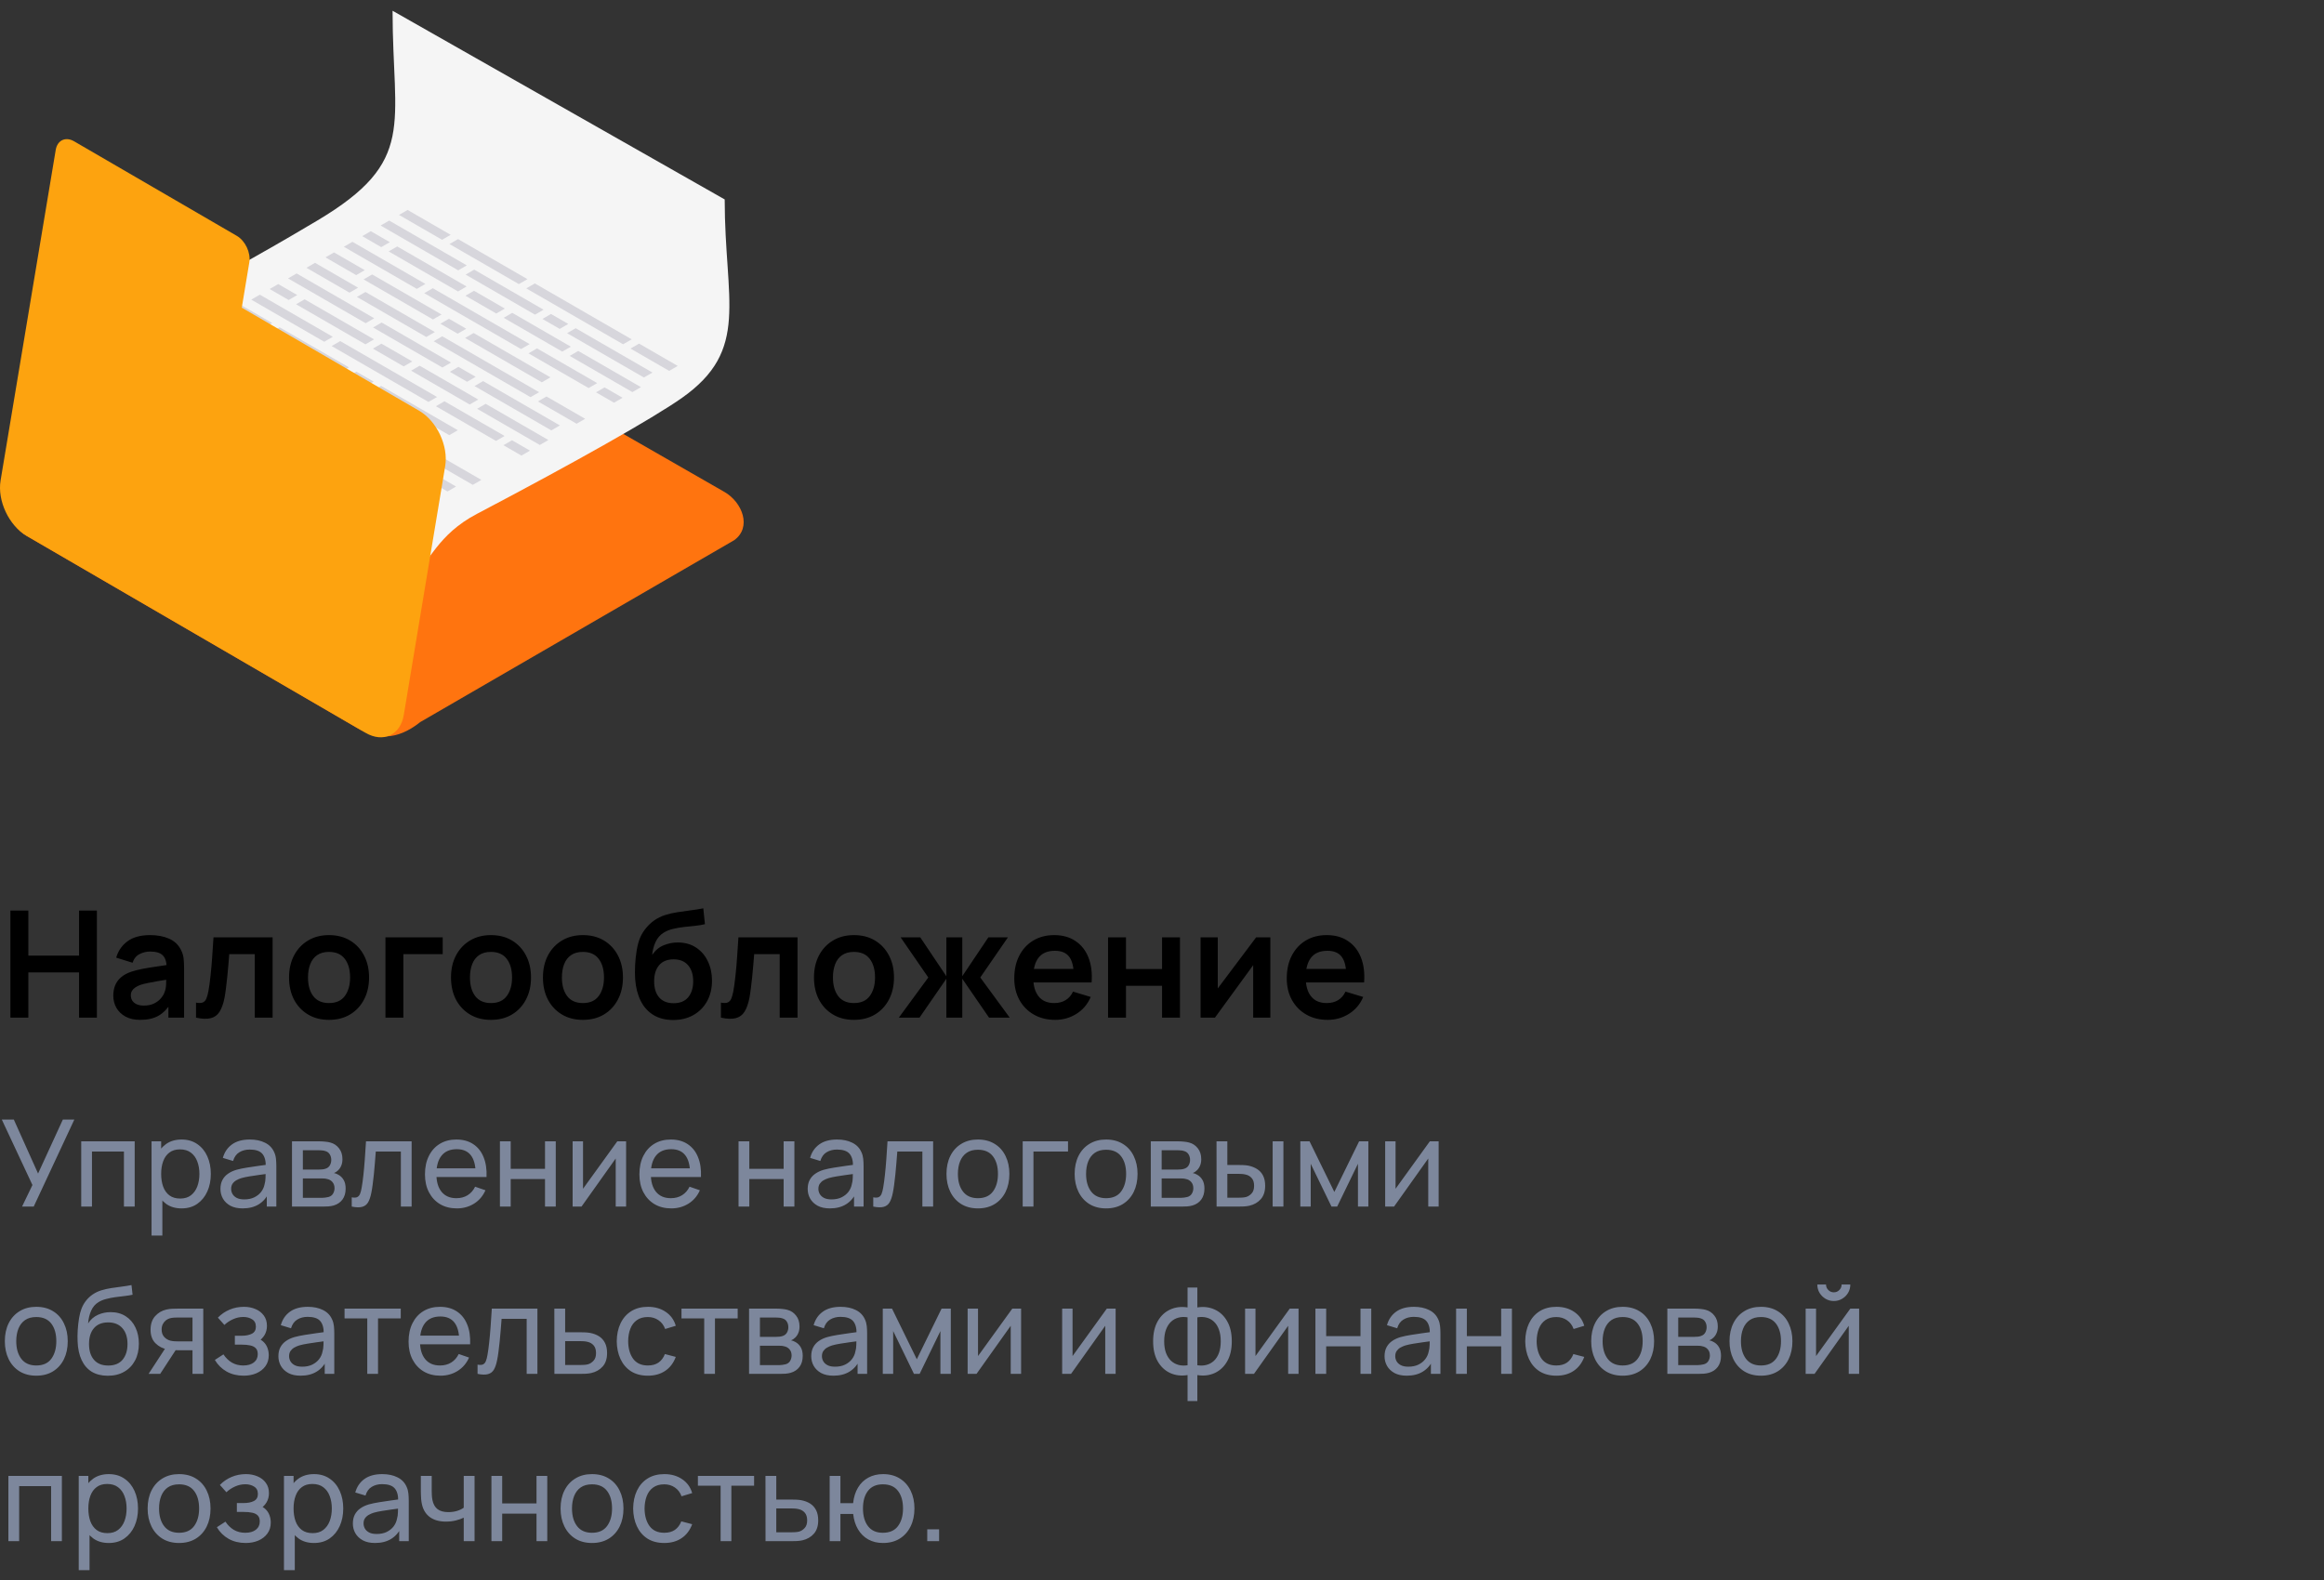 <svg width="250" height="170" viewBox="0 0 250 170" fill="none" xmlns="http://www.w3.org/2000/svg">
<rect x="0" y="0" width="250" height="170" fill="#333333" stroke="none"/>
<g clip-path="url(#clip0_205_3855)">
<path d="M49.601 45.788C51.504 46.892 54.148 46.369 55.485 44.623L55.501 44.603C56.836 42.858 59.483 42.333 61.384 43.437L77.951 52.942C79.853 54.047 80.903 56.741 78.976 58.124L45.212 77.688C42.597 79.781 40.41 79.481 38.51 78.377L2.857 57.657C0.959 56.553 0.496 54.221 1.833 52.474L29.395 38.63C32.086 37.302 34.47 36.995 36.372 38.099L49.601 45.788Z" fill="#FF740F"/>
<path d="M77.958 21.458L42.23 1.158C42.23 13.505 44.875 17.331 34.136 23.729C30.908 25.652 25.41 28.895 14.819 34.461C10.521 36.719 9.828 39.601 7.655 41.442C5.549 43.226 3.214 43.713 2.27 44.264L38.524 65.229C39.202 64.827 41.834 64.228 44.15 62.266C46.323 60.426 47.017 57.544 51.314 55.285C61.906 49.719 70.262 44.99 73.336 42.829C80.714 37.64 77.958 32.405 77.958 21.458Z" fill="#F5F5F5"/>
<path d="M49.231 35.904L50.154 35.37L48.296 34.298L47.373 34.831L49.231 35.904ZM56.976 37.025L46.559 31.01L45.636 31.543L56.053 37.558L56.976 37.025ZM53.386 33.734L54.309 33.201L50.992 31.286L50.069 31.818L53.386 33.734ZM58.477 33.323L51.012 29.013L50.089 29.546L57.554 33.856L58.477 33.323ZM39.112 30.061L46.577 34.371L47.5 33.838L40.035 29.528L39.112 30.061ZM41.808 27.049L49.273 31.359L50.195 30.826L42.731 26.516L41.808 27.049ZM64.241 41.22L57.772 37.485L56.849 38.017L63.318 41.753L64.241 41.22ZM67.953 36.51L57.536 30.495L56.613 31.028L67.03 37.043L67.953 36.51ZM56.74 30.035L49.275 25.725L48.352 26.258L55.817 30.568L56.74 30.035ZM59.273 33.782L58.35 34.316L60.208 35.388L61.131 34.855L59.273 33.782ZM59.211 40.6L50.951 35.83L50.028 36.362L58.288 41.133L59.211 40.6ZM54.182 34.194L60.486 37.833L61.409 37.3L55.105 33.66L54.182 34.194ZM61.282 38.293L68.028 42.188L68.951 41.655L62.205 37.76L61.282 38.293ZM64.114 42.213L66.05 43.33L66.973 42.797L65.038 41.68L64.114 42.213ZM39.239 29.068L35.933 27.159L35.01 27.692L38.316 29.601L39.239 29.068ZM68.749 36.97L67.826 37.503L71.984 39.904L72.907 39.371L68.749 36.97ZM70.188 40.085L61.928 35.315L61.005 35.848L69.266 40.617L70.188 40.085ZM48.479 25.265L43.845 22.59L42.922 23.123L47.556 25.799L48.479 25.265ZM45.762 30.55L37.911 26.017L36.988 26.55L44.84 31.083L45.762 30.55ZM41.935 26.056L39.889 24.875L38.966 25.407L41.012 26.589L41.935 26.056ZM50.216 28.553L41.867 23.732L40.944 24.265L49.293 29.086L50.216 28.553Z" fill="#D7D6DC"/>
<path d="M39.272 41.592L40.195 41.059L38.337 39.987L37.415 40.52L39.272 41.592ZM47.017 42.714L36.6 36.699L35.677 37.232L46.094 43.247L47.017 42.714ZM43.428 39.423L44.351 38.89L41.033 36.975L40.11 37.508L43.428 39.423ZM48.518 39.012L41.054 34.702L40.131 35.235L47.595 39.545L48.518 39.012ZM29.154 35.75L36.618 40.06L37.541 39.527L30.077 35.217L29.154 35.75ZM31.849 32.738L39.314 37.048L40.237 36.515L32.772 32.205L31.849 32.738ZM54.283 46.909L47.813 43.174L46.891 43.707L53.36 47.442L54.283 46.909ZM57.994 42.199L47.577 36.184L46.654 36.717L57.071 42.732L57.994 42.199ZM46.781 35.725L39.316 31.414L38.394 31.947L45.858 36.258L46.781 35.725ZM49.315 39.472L48.392 40.005L50.249 41.078L51.172 40.544L49.315 39.472ZM49.252 46.289L40.992 41.519L40.069 42.052L48.329 46.822L49.252 46.289ZM44.224 39.883L50.528 43.523L51.45 42.989L45.147 39.35L44.224 39.883ZM51.324 43.982L58.069 47.877L58.992 47.344L52.246 43.449L51.324 43.982ZM54.156 47.902L56.091 49.02L57.014 48.486L55.079 47.369L54.156 47.902ZM29.281 34.757L25.974 32.848L25.051 33.381L28.357 35.29L29.281 34.757ZM58.791 42.659L57.868 43.191L62.026 45.592L62.949 45.06L58.791 42.659ZM60.229 45.774L51.969 41.004L51.046 41.537L59.306 46.307L60.229 45.774ZM38.52 30.955L33.887 28.279L32.964 28.812L37.597 31.488L38.52 30.955ZM35.804 36.239L27.952 31.706L27.029 32.239L34.88 36.772L35.804 36.239ZM31.976 31.745L29.931 30.564L29.008 31.096L31.053 32.278L31.976 31.745ZM40.258 34.243L31.908 29.422L30.985 29.954L39.335 34.775L40.258 34.243Z" fill="#D7D6DC"/>
<path d="M32.261 45.997L33.184 45.464L29.866 43.549L28.943 44.082L32.261 45.997ZM37.352 45.586L29.887 41.276L28.964 41.809L36.429 46.119L37.352 45.586ZM20.682 39.312L28.147 43.622L29.07 43.089L21.605 38.779L20.682 39.312ZM46.827 48.774L36.41 42.759L35.487 43.292L45.904 49.306L46.827 48.774ZM35.614 42.299L28.149 37.989L27.226 38.522L34.691 42.832L35.614 42.299ZM38.148 46.046L37.225 46.579L39.082 47.652L40.005 47.119L38.148 46.046ZM47.624 49.233L46.701 49.766L50.859 52.167L51.782 51.634L47.624 49.233ZM49.062 52.349L40.802 47.579L39.879 48.111L48.139 52.881L49.062 52.349ZM27.353 37.529L22.72 34.853L21.797 35.386L26.43 38.062L27.353 37.529ZM19.031 46.83L11.179 42.297L10.256 42.83L18.107 47.363L19.031 46.83ZM20.809 38.32L18.763 37.138L17.84 37.671L19.886 38.853L20.809 38.32ZM29.091 40.817L20.742 35.996L19.818 36.529L28.168 41.35L29.091 40.817Z" fill="#D7D6DC"/>
<path d="M45.089 44.194L26.009 33.103L26.819 28.233C26.992 27.192 26.387 25.907 25.474 25.376L7.968 15.201C7.056 14.671 6.167 15.088 5.994 16.129L0.061 51.705C-0.298 53.872 0.96 56.552 2.862 57.654L39.331 78.852C41.229 79.956 43.08 79.086 43.438 76.918L47.891 50.145C48.251 47.977 46.991 45.299 45.089 44.194Z" fill="#FDA30F"/>
</g>
<path d="M1.12 109.492V97.972H3.048V102.82H8.504V97.972H10.424V109.492H8.504V104.628H3.048V109.492H1.12ZM15.083 109.732C14.459 109.732 13.931 109.615 13.499 109.38C13.067 109.14 12.739 108.823 12.515 108.428C12.296 108.034 12.187 107.599 12.187 107.124C12.187 106.708 12.256 106.335 12.395 106.004C12.534 105.668 12.747 105.38 13.035 105.14C13.323 104.895 13.696 104.695 14.155 104.54C14.502 104.428 14.907 104.327 15.371 104.236C15.84 104.146 16.347 104.063 16.891 103.988C17.44 103.908 18.014 103.823 18.611 103.732L17.923 104.124C17.928 103.527 17.795 103.087 17.523 102.804C17.251 102.522 16.792 102.38 16.147 102.38C15.758 102.38 15.382 102.471 15.019 102.652C14.656 102.834 14.403 103.146 14.259 103.588L12.499 103.036C12.712 102.306 13.117 101.719 13.715 101.276C14.318 100.834 15.128 100.612 16.147 100.612C16.915 100.612 17.59 100.738 18.171 100.988C18.758 101.239 19.192 101.65 19.475 102.22C19.63 102.524 19.723 102.836 19.755 103.156C19.787 103.471 19.803 103.815 19.803 104.188V109.492H18.115V107.62L18.395 107.924C18.006 108.548 17.549 109.007 17.027 109.3C16.509 109.588 15.861 109.732 15.083 109.732ZM15.467 108.196C15.904 108.196 16.277 108.119 16.587 107.964C16.896 107.81 17.142 107.62 17.323 107.396C17.509 107.172 17.635 106.962 17.699 106.764C17.8 106.519 17.856 106.239 17.867 105.924C17.883 105.604 17.891 105.346 17.891 105.148L18.483 105.324C17.901 105.415 17.403 105.495 16.987 105.564C16.571 105.634 16.213 105.7 15.915 105.764C15.616 105.823 15.352 105.89 15.123 105.964C14.899 106.044 14.71 106.138 14.555 106.244C14.4 106.351 14.28 106.474 14.195 106.612C14.115 106.751 14.075 106.914 14.075 107.1C14.075 107.314 14.128 107.503 14.235 107.668C14.341 107.828 14.496 107.956 14.699 108.052C14.907 108.148 15.163 108.196 15.467 108.196ZM21.086 109.492V107.876C21.4 107.935 21.643 107.93 21.814 107.86C21.984 107.786 22.112 107.647 22.198 107.444C22.283 107.242 22.358 106.972 22.422 106.636C22.507 106.162 22.582 105.615 22.646 104.996C22.715 104.378 22.774 103.716 22.822 103.012C22.875 102.308 22.923 101.588 22.966 100.852H29.326V109.492H27.406V102.66H24.662C24.635 103.007 24.603 103.396 24.566 103.828C24.528 104.255 24.488 104.687 24.446 105.124C24.403 105.562 24.355 105.978 24.302 106.372C24.254 106.762 24.203 107.095 24.15 107.372C24.027 107.996 23.851 108.49 23.622 108.852C23.398 109.215 23.083 109.447 22.678 109.548C22.272 109.655 21.742 109.636 21.086 109.492ZM35.389 109.732C34.525 109.732 33.77 109.538 33.125 109.148C32.48 108.759 31.979 108.223 31.621 107.54C31.269 106.852 31.093 106.063 31.093 105.172C31.093 104.266 31.274 103.471 31.637 102.788C32 102.106 32.504 101.572 33.149 101.188C33.794 100.804 34.541 100.612 35.389 100.612C36.258 100.612 37.016 100.807 37.661 101.196C38.306 101.586 38.808 102.124 39.165 102.812C39.523 103.495 39.701 104.282 39.701 105.172C39.701 106.068 39.52 106.86 39.157 107.548C38.8 108.231 38.298 108.767 37.653 109.156C37.008 109.54 36.253 109.732 35.389 109.732ZM35.389 107.924C36.157 107.924 36.728 107.668 37.101 107.156C37.474 106.644 37.661 105.983 37.661 105.172C37.661 104.335 37.472 103.668 37.093 103.172C36.715 102.671 36.147 102.42 35.389 102.42C34.872 102.42 34.445 102.538 34.109 102.772C33.779 103.002 33.533 103.324 33.373 103.74C33.213 104.151 33.133 104.628 33.133 105.172C33.133 106.01 33.322 106.679 33.701 107.18C34.085 107.676 34.648 107.924 35.389 107.924ZM41.464 109.492V100.852H47.624V102.66H43.392V109.492H41.464ZM52.811 109.732C51.947 109.732 51.192 109.538 50.547 109.148C49.902 108.759 49.4 108.223 49.043 107.54C48.691 106.852 48.515 106.063 48.515 105.172C48.515 104.266 48.696 103.471 49.059 102.788C49.422 102.106 49.926 101.572 50.571 101.188C51.216 100.804 51.963 100.612 52.811 100.612C53.68 100.612 54.438 100.807 55.083 101.196C55.728 101.586 56.23 102.124 56.587 102.812C56.944 103.495 57.123 104.282 57.123 105.172C57.123 106.068 56.942 106.86 56.579 107.548C56.222 108.231 55.72 108.767 55.075 109.156C54.43 109.54 53.675 109.732 52.811 109.732ZM52.811 107.924C53.579 107.924 54.15 107.668 54.523 107.156C54.896 106.644 55.083 105.983 55.083 105.172C55.083 104.335 54.894 103.668 54.515 103.172C54.136 102.671 53.568 102.42 52.811 102.42C52.294 102.42 51.867 102.538 51.531 102.772C51.2 103.002 50.955 103.324 50.795 103.74C50.635 104.151 50.555 104.628 50.555 105.172C50.555 106.01 50.744 106.679 51.123 107.18C51.507 107.676 52.07 107.924 52.811 107.924ZM62.702 109.732C61.838 109.732 61.083 109.538 60.438 109.148C59.792 108.759 59.291 108.223 58.934 107.54C58.582 106.852 58.406 106.063 58.406 105.172C58.406 104.266 58.587 103.471 58.95 102.788C59.312 102.106 59.816 101.572 60.462 101.188C61.107 100.804 61.854 100.612 62.702 100.612C63.571 100.612 64.328 100.807 64.974 101.196C65.619 101.586 66.12 102.124 66.478 102.812C66.835 103.495 67.014 104.282 67.014 105.172C67.014 106.068 66.832 106.86 66.47 107.548C66.112 108.231 65.611 108.767 64.966 109.156C64.32 109.54 63.566 109.732 62.702 109.732ZM62.702 107.924C63.47 107.924 64.04 107.668 64.414 107.156C64.787 106.644 64.974 105.983 64.974 105.172C64.974 104.335 64.784 103.668 64.406 103.172C64.027 102.671 63.459 102.42 62.702 102.42C62.184 102.42 61.758 102.538 61.422 102.772C61.091 103.002 60.846 103.324 60.686 103.74C60.526 104.151 60.446 104.628 60.446 105.172C60.446 106.01 60.635 106.679 61.014 107.18C61.398 107.676 61.96 107.924 62.702 107.924ZM72.368 109.748C71.547 109.738 70.848 109.554 70.272 109.196C69.696 108.839 69.246 108.335 68.92 107.684C68.595 107.034 68.398 106.266 68.328 105.38C68.296 104.927 68.294 104.42 68.32 103.86C68.347 103.3 68.406 102.754 68.496 102.22C68.587 101.687 68.712 101.234 68.872 100.86C69.038 100.487 69.254 100.143 69.52 99.828C69.787 99.508 70.075 99.242 70.384 99.028C70.736 98.783 71.118 98.594 71.528 98.46C71.944 98.327 72.379 98.225 72.832 98.156C73.286 98.082 73.752 98.015 74.232 97.956C74.712 97.897 75.187 97.823 75.656 97.732L75.832 99.436C75.534 99.511 75.187 99.57 74.792 99.612C74.403 99.65 73.998 99.692 73.576 99.74C73.16 99.788 72.763 99.858 72.384 99.948C72.006 100.039 71.678 100.172 71.4 100.348C71.016 100.583 70.723 100.919 70.52 101.356C70.318 101.794 70.198 102.255 70.16 102.74C70.491 102.25 70.902 101.906 71.392 101.708C71.888 101.506 72.39 101.404 72.896 101.404C73.664 101.404 74.323 101.586 74.872 101.948C75.427 102.311 75.851 102.804 76.144 103.428C76.443 104.047 76.592 104.738 76.592 105.5C76.592 106.354 76.414 107.1 76.056 107.74C75.699 108.38 75.203 108.876 74.568 109.228C73.934 109.58 73.2 109.754 72.368 109.748ZM72.464 107.94C73.158 107.94 73.68 107.727 74.032 107.3C74.39 106.868 74.568 106.295 74.568 105.58C74.568 104.85 74.384 104.274 74.016 103.852C73.654 103.431 73.136 103.22 72.464 103.22C71.782 103.22 71.262 103.431 70.904 103.852C70.547 104.274 70.368 104.85 70.368 105.58C70.368 106.327 70.55 106.908 70.912 107.324C71.275 107.735 71.792 107.94 72.464 107.94ZM77.554 109.492V107.876C77.869 107.935 78.112 107.93 78.282 107.86C78.453 107.786 78.581 107.647 78.666 107.444C78.752 107.242 78.826 106.972 78.89 106.636C78.976 106.162 79.05 105.615 79.114 104.996C79.184 104.378 79.242 103.716 79.29 103.012C79.344 102.308 79.392 101.588 79.434 100.852H85.794V109.492H83.874V102.66H81.13C81.104 103.007 81.072 103.396 81.034 103.828C80.997 104.255 80.957 104.687 80.914 105.124C80.872 105.562 80.824 105.978 80.77 106.372C80.722 106.762 80.672 107.095 80.618 107.372C80.496 107.996 80.32 108.49 80.09 108.852C79.866 109.215 79.552 109.447 79.146 109.548C78.741 109.655 78.21 109.636 77.554 109.492ZM91.858 109.732C90.994 109.732 90.239 109.538 89.594 109.148C88.948 108.759 88.447 108.223 88.09 107.54C87.738 106.852 87.562 106.063 87.562 105.172C87.562 104.266 87.743 103.471 88.106 102.788C88.469 102.106 88.972 101.572 89.618 101.188C90.263 100.804 91.01 100.612 91.858 100.612C92.727 100.612 93.484 100.807 94.13 101.196C94.775 101.586 95.276 102.124 95.634 102.812C95.991 103.495 96.17 104.282 96.17 105.172C96.17 106.068 95.989 106.86 95.626 107.548C95.269 108.231 94.767 108.767 94.122 109.156C93.477 109.54 92.722 109.732 91.858 109.732ZM91.858 107.924C92.626 107.924 93.197 107.668 93.57 107.156C93.943 106.644 94.13 105.983 94.13 105.172C94.13 104.335 93.941 103.668 93.562 103.172C93.183 102.671 92.615 102.42 91.858 102.42C91.341 102.42 90.914 102.538 90.578 102.772C90.247 103.002 90.002 103.324 89.842 103.74C89.682 104.151 89.602 104.628 89.602 105.172C89.602 106.01 89.791 106.679 90.17 107.18C90.554 107.676 91.117 107.924 91.858 107.924ZM96.691 109.492L99.859 105.172L96.883 100.852H98.995L101.803 105.036V100.852H103.515V105.036L106.323 100.852H108.427L105.451 105.172L108.619 109.492H106.395L103.515 105.308V109.492H101.803V105.308L98.915 109.492H96.691ZM113.517 109.732C112.642 109.732 111.874 109.543 111.213 109.164C110.551 108.786 110.034 108.26 109.661 107.588C109.293 106.916 109.109 106.143 109.109 105.268C109.109 104.324 109.29 103.506 109.653 102.812C110.015 102.114 110.519 101.572 111.165 101.188C111.81 100.804 112.557 100.612 113.405 100.612C114.301 100.612 115.061 100.823 115.685 101.244C116.314 101.66 116.781 102.25 117.085 103.012C117.389 103.775 117.503 104.674 117.429 105.708H115.517V105.004C115.511 104.066 115.346 103.38 115.021 102.948C114.695 102.516 114.183 102.3 113.485 102.3C112.695 102.3 112.109 102.546 111.725 103.036C111.341 103.522 111.149 104.234 111.149 105.172C111.149 106.047 111.341 106.724 111.725 107.204C112.109 107.684 112.669 107.924 113.405 107.924C113.879 107.924 114.287 107.82 114.629 107.612C114.975 107.399 115.242 107.092 115.429 106.692L117.333 107.268C117.002 108.047 116.49 108.652 115.797 109.084C115.109 109.516 114.349 109.732 113.517 109.732ZM110.541 105.708V104.252H116.485V105.708H110.541ZM119.198 109.492V100.852H121.126V104.26H125.006V100.852H126.934V109.492H125.006V106.068H121.126V109.492H119.198ZM136.655 100.852V109.492H134.807V103.852L130.695 109.492H129.151V100.852H130.999V106.348L135.127 100.852H136.655ZM142.829 109.732C141.955 109.732 141.187 109.543 140.525 109.164C139.864 108.786 139.347 108.26 138.973 107.588C138.605 106.916 138.421 106.143 138.421 105.268C138.421 104.324 138.603 103.506 138.965 102.812C139.328 102.114 139.832 101.572 140.477 101.188C141.123 100.804 141.869 100.612 142.717 100.612C143.613 100.612 144.373 100.823 144.997 101.244C145.627 101.66 146.093 102.25 146.397 103.012C146.701 103.775 146.816 104.674 146.741 105.708H144.829V105.004C144.824 104.066 144.659 103.38 144.333 102.948C144.008 102.516 143.496 102.3 142.797 102.3C142.008 102.3 141.421 102.546 141.037 103.036C140.653 103.522 140.461 104.234 140.461 105.172C140.461 106.047 140.653 106.724 141.037 107.204C141.421 107.684 141.981 107.924 142.717 107.924C143.192 107.924 143.6 107.82 143.941 107.612C144.288 107.399 144.555 107.092 144.741 106.692L146.645 107.268C146.315 108.047 145.803 108.652 145.109 109.084C144.421 109.516 143.661 109.732 142.829 109.732ZM139.853 105.708V104.252H145.797V105.708H139.853Z" fill="black"/>
<path d="M2.373 129.822L3.49 127.502L0.195 120.462H1.488L4.095 126.267L6.76 120.462H7.995L3.627 129.822H2.373ZM8.737 129.822V122.802H14.489V129.822H13.332V123.901H9.894V129.822H8.737ZM19.533 130.017C18.875 130.017 18.32 129.855 17.869 129.53C17.419 129.2 17.076 128.756 16.842 128.197C16.613 127.634 16.498 127.003 16.498 126.306C16.498 125.599 16.613 124.967 16.842 124.408C17.076 123.849 17.419 123.409 17.869 123.088C18.324 122.768 18.881 122.607 19.54 122.607C20.19 122.607 20.749 122.77 21.217 123.095C21.689 123.415 22.051 123.855 22.302 124.414C22.554 124.973 22.679 125.604 22.679 126.306C22.679 127.008 22.554 127.638 22.302 128.197C22.051 128.756 21.689 129.2 21.217 129.53C20.749 129.855 20.188 130.017 19.533 130.017ZM16.303 132.942V122.802H17.336V127.97H17.466V132.942H16.303ZM19.39 128.958C19.854 128.958 20.238 128.841 20.541 128.607C20.844 128.373 21.072 128.056 21.223 127.658C21.375 127.255 21.451 126.804 21.451 126.306C21.451 125.812 21.375 125.365 21.223 124.967C21.076 124.568 20.846 124.252 20.534 124.018C20.227 123.784 19.835 123.667 19.358 123.667C18.903 123.667 18.526 123.779 18.227 124.005C17.928 124.226 17.705 124.536 17.557 124.934C17.41 125.329 17.336 125.786 17.336 126.306C17.336 126.817 17.408 127.274 17.551 127.677C17.698 128.076 17.924 128.39 18.227 128.62C18.53 128.845 18.918 128.958 19.39 128.958ZM26.1 130.017C25.576 130.017 25.136 129.922 24.78 129.731C24.429 129.536 24.163 129.281 23.981 128.964C23.803 128.648 23.714 128.301 23.714 127.924C23.714 127.556 23.784 127.237 23.922 126.969C24.065 126.696 24.265 126.47 24.52 126.293C24.776 126.111 25.081 125.968 25.437 125.864C25.77 125.773 26.143 125.695 26.555 125.63C26.971 125.56 27.391 125.498 27.816 125.441C28.241 125.385 28.637 125.331 29.005 125.279L28.589 125.519C28.602 124.895 28.477 124.434 28.212 124.135C27.952 123.836 27.502 123.686 26.86 123.686C26.436 123.686 26.063 123.784 25.742 123.979C25.426 124.169 25.203 124.481 25.073 124.915L23.974 124.583C24.143 123.968 24.471 123.485 24.956 123.134C25.441 122.783 26.08 122.607 26.873 122.607C27.51 122.607 28.056 122.722 28.511 122.952C28.971 123.177 29.3 123.519 29.499 123.979C29.599 124.195 29.662 124.432 29.688 124.687C29.714 124.939 29.727 125.203 29.727 125.48V129.822H28.7V128.139L28.94 128.295C28.676 128.862 28.305 129.291 27.829 129.582C27.357 129.872 26.78 130.017 26.1 130.017ZM26.275 129.049C26.691 129.049 27.051 128.975 27.354 128.828C27.662 128.676 27.909 128.479 28.095 128.236C28.282 127.989 28.403 127.721 28.459 127.43C28.524 127.214 28.559 126.973 28.563 126.709C28.572 126.44 28.576 126.234 28.576 126.091L28.979 126.267C28.602 126.319 28.232 126.369 27.868 126.416C27.504 126.464 27.159 126.516 26.834 126.572C26.509 126.624 26.217 126.687 25.957 126.761C25.766 126.821 25.586 126.899 25.417 126.995C25.253 127.09 25.118 127.214 25.014 127.365C24.915 127.513 24.865 127.697 24.865 127.918C24.865 128.108 24.913 128.29 25.008 128.464C25.108 128.637 25.259 128.778 25.463 128.886C25.671 128.995 25.942 129.049 26.275 129.049ZM31.41 129.822V122.802H34.4C34.578 122.802 34.769 122.813 34.972 122.835C35.18 122.852 35.369 122.885 35.538 122.932C35.915 123.032 36.225 123.238 36.467 123.55C36.714 123.857 36.838 124.247 36.838 124.72C36.838 124.984 36.797 125.214 36.714 125.409C36.636 125.604 36.524 125.773 36.376 125.916C36.311 125.981 36.24 126.039 36.162 126.091C36.084 126.143 36.006 126.184 35.928 126.215C36.08 126.241 36.233 126.299 36.389 126.39C36.636 126.525 36.829 126.713 36.968 126.956C37.111 127.198 37.182 127.508 37.182 127.885C37.182 128.362 37.068 128.756 36.838 129.068C36.608 129.376 36.292 129.588 35.889 129.705C35.72 129.753 35.533 129.785 35.33 129.803C35.126 129.816 34.929 129.822 34.738 129.822H31.41ZM32.58 128.88H34.673C34.764 128.88 34.873 128.871 34.998 128.854C35.128 128.836 35.243 128.815 35.343 128.789C35.568 128.724 35.731 128.602 35.83 128.425C35.934 128.247 35.986 128.054 35.986 127.846C35.986 127.569 35.908 127.344 35.752 127.17C35.601 126.997 35.399 126.889 35.148 126.845C35.057 126.819 34.957 126.804 34.849 126.8C34.745 126.795 34.652 126.793 34.569 126.793H32.58V128.88ZM32.58 125.838H34.322C34.444 125.838 34.572 125.831 34.706 125.818C34.84 125.801 34.957 125.773 35.057 125.734C35.256 125.66 35.401 125.539 35.492 125.37C35.588 125.196 35.635 125.008 35.635 124.804C35.635 124.579 35.583 124.382 35.479 124.213C35.38 124.039 35.226 123.92 35.018 123.855C34.879 123.803 34.723 123.775 34.55 123.771C34.381 123.762 34.273 123.758 34.225 123.758H32.58V125.838ZM37.838 129.822V128.828C38.098 128.875 38.295 128.867 38.43 128.802C38.568 128.732 38.67 128.613 38.735 128.444C38.804 128.271 38.861 128.054 38.904 127.794C38.978 127.383 39.041 126.923 39.093 126.416C39.149 125.909 39.199 125.355 39.242 124.752C39.29 124.146 39.333 123.496 39.372 122.802H44.28V129.822H43.123V123.901H40.425C40.399 124.299 40.367 124.709 40.328 125.129C40.293 125.55 40.256 125.959 40.217 126.358C40.178 126.752 40.135 127.12 40.087 127.463C40.044 127.801 39.996 128.093 39.944 128.34C39.862 128.765 39.747 129.105 39.6 129.361C39.452 129.612 39.24 129.775 38.963 129.848C38.685 129.926 38.31 129.918 37.838 129.822ZM49.147 130.017C48.458 130.017 47.856 129.866 47.34 129.562C46.829 129.255 46.43 128.828 46.144 128.282C45.858 127.731 45.715 127.09 45.715 126.358C45.715 125.591 45.856 124.928 46.138 124.369C46.419 123.805 46.812 123.372 47.314 123.069C47.821 122.761 48.415 122.607 49.095 122.607C49.802 122.607 50.402 122.77 50.896 123.095C51.394 123.42 51.767 123.883 52.014 124.486C52.265 125.088 52.373 125.805 52.339 126.637H51.169V126.221C51.156 125.359 50.98 124.715 50.642 124.291C50.304 123.862 49.802 123.647 49.134 123.647C48.419 123.647 47.876 123.877 47.503 124.336C47.13 124.796 46.944 125.454 46.944 126.312C46.944 127.14 47.13 127.781 47.503 128.236C47.876 128.691 48.406 128.919 49.095 128.919C49.559 128.919 49.962 128.813 50.304 128.6C50.647 128.388 50.915 128.082 51.11 127.684L52.222 128.067C51.949 128.687 51.537 129.168 50.987 129.51C50.441 129.848 49.828 130.017 49.147 130.017ZM46.554 126.637V125.708H51.741V126.637H46.554ZM53.779 129.822V122.802H54.937V125.76H58.629V122.802H59.785V129.822H58.629V126.858H54.937V129.822H53.779ZM67.352 122.802V129.822H66.234V124.648L62.555 129.822H61.6V122.802H62.718V127.905L66.403 122.802H67.352ZM72.215 130.017C71.526 130.017 70.923 129.866 70.408 129.562C69.896 129.255 69.498 128.828 69.212 128.282C68.926 127.731 68.783 127.09 68.783 126.358C68.783 125.591 68.924 124.928 69.205 124.369C69.487 123.805 69.879 123.372 70.382 123.069C70.889 122.761 71.482 122.607 72.163 122.607C72.869 122.607 73.469 122.77 73.963 123.095C74.462 123.42 74.834 123.883 75.081 124.486C75.332 125.088 75.441 125.805 75.406 126.637H74.236V126.221C74.223 125.359 74.048 124.715 73.71 124.291C73.372 123.862 72.869 123.647 72.202 123.647C71.487 123.647 70.943 123.877 70.57 124.336C70.198 124.796 70.011 125.454 70.011 126.312C70.011 127.14 70.198 127.781 70.57 128.236C70.943 128.691 71.474 128.919 72.163 128.919C72.626 128.919 73.029 128.813 73.372 128.6C73.714 128.388 73.983 128.082 74.178 127.684L75.289 128.067C75.016 128.687 74.605 129.168 74.054 129.51C73.508 129.848 72.895 130.017 72.215 130.017ZM69.621 126.637V125.708H74.808V126.637H69.621ZM79.449 129.822V122.802H80.606V125.76H84.298V122.802H85.455V129.822H84.298V126.858H80.606V129.822H79.449ZM89.272 130.017C88.747 130.017 88.308 129.922 87.952 129.731C87.601 129.536 87.335 129.281 87.153 128.964C86.975 128.648 86.886 128.301 86.886 127.924C86.886 127.556 86.956 127.237 87.094 126.969C87.237 126.696 87.436 126.47 87.692 126.293C87.948 126.111 88.253 125.968 88.609 125.864C88.942 125.773 89.315 125.695 89.727 125.63C90.143 125.56 90.563 125.498 90.988 125.441C91.412 125.385 91.809 125.331 92.177 125.279L91.761 125.519C91.774 124.895 91.648 124.434 91.384 124.135C91.124 123.836 90.674 123.686 90.032 123.686C89.608 123.686 89.235 123.784 88.914 123.979C88.598 124.169 88.375 124.481 88.245 124.915L87.146 124.583C87.315 123.968 87.642 123.485 88.128 123.134C88.613 122.783 89.252 122.607 90.045 122.607C90.682 122.607 91.228 122.722 91.683 122.952C92.142 123.177 92.472 123.519 92.671 123.979C92.771 124.195 92.834 124.432 92.86 124.687C92.886 124.939 92.899 125.203 92.899 125.48V129.822H91.872V128.139L92.112 128.295C91.848 128.862 91.477 129.291 91.001 129.582C90.528 129.872 89.952 130.017 89.272 130.017ZM89.447 129.049C89.863 129.049 90.223 128.975 90.526 128.828C90.834 128.676 91.081 128.479 91.267 128.236C91.454 127.989 91.575 127.721 91.631 127.43C91.696 127.214 91.731 126.973 91.735 126.709C91.744 126.44 91.748 126.234 91.748 126.091L92.151 126.267C91.774 126.319 91.404 126.369 91.04 126.416C90.676 126.464 90.331 126.516 90.006 126.572C89.681 126.624 89.389 126.687 89.129 126.761C88.938 126.821 88.758 126.899 88.589 126.995C88.424 127.09 88.29 127.214 88.186 127.365C88.087 127.513 88.037 127.697 88.037 127.918C88.037 128.108 88.084 128.29 88.18 128.464C88.279 128.637 88.431 128.778 88.635 128.886C88.843 128.995 89.114 129.049 89.447 129.049ZM93.939 129.822V128.828C94.199 128.875 94.396 128.867 94.53 128.802C94.669 128.732 94.771 128.613 94.836 128.444C94.905 128.271 94.961 128.054 95.005 127.794C95.078 127.383 95.141 126.923 95.193 126.416C95.249 125.909 95.299 125.355 95.343 124.752C95.39 124.146 95.434 123.496 95.473 122.802H100.38V129.822H99.223V123.901H96.526C96.5 124.299 96.467 124.709 96.428 125.129C96.394 125.55 96.357 125.959 96.318 126.358C96.279 126.752 96.235 127.12 96.188 127.463C96.144 127.801 96.097 128.093 96.045 128.34C95.962 128.765 95.847 129.105 95.7 129.361C95.553 129.612 95.341 129.775 95.063 129.848C94.786 129.926 94.411 129.918 93.939 129.822ZM105.196 130.017C104.498 130.017 103.896 129.859 103.389 129.543C102.886 129.226 102.498 128.789 102.225 128.23C101.952 127.671 101.816 127.029 101.816 126.306C101.816 125.569 101.955 124.923 102.232 124.369C102.509 123.814 102.901 123.383 103.408 123.075C103.915 122.763 104.511 122.607 105.196 122.607C105.898 122.607 106.502 122.765 107.009 123.082C107.516 123.394 107.904 123.829 108.173 124.388C108.446 124.943 108.582 125.582 108.582 126.306C108.582 127.038 108.446 127.684 108.173 128.243C107.9 128.797 107.51 129.233 107.003 129.549C106.496 129.861 105.894 130.017 105.196 130.017ZM105.196 128.919C105.924 128.919 106.466 128.676 106.821 128.191C107.176 127.705 107.354 127.077 107.354 126.306C107.354 125.513 107.174 124.882 106.814 124.414C106.455 123.942 105.915 123.706 105.196 123.706C104.706 123.706 104.303 123.816 103.987 124.037C103.671 124.258 103.434 124.564 103.278 124.954C103.122 125.344 103.044 125.794 103.044 126.306C103.044 127.094 103.226 127.727 103.59 128.204C103.954 128.68 104.49 128.919 105.196 128.919ZM110.014 129.822V122.802H114.889V123.901H111.171V129.822H110.014ZM118.983 130.017C118.285 130.017 117.683 129.859 117.176 129.543C116.673 129.226 116.286 128.789 116.013 128.23C115.74 127.671 115.603 127.029 115.603 126.306C115.603 125.569 115.742 124.923 116.019 124.369C116.296 123.814 116.689 123.383 117.196 123.075C117.703 122.763 118.298 122.607 118.983 122.607C119.685 122.607 120.29 122.765 120.797 123.082C121.304 123.394 121.691 123.829 121.96 124.388C122.233 124.943 122.37 125.582 122.37 126.306C122.37 127.038 122.233 127.684 121.96 128.243C121.687 128.797 121.297 129.233 120.79 129.549C120.283 129.861 119.681 130.017 118.983 130.017ZM118.983 128.919C119.711 128.919 120.253 128.676 120.608 128.191C120.963 127.705 121.141 127.077 121.141 126.306C121.141 125.513 120.961 124.882 120.602 124.414C120.242 123.942 119.702 123.706 118.983 123.706C118.493 123.706 118.09 123.816 117.774 124.037C117.458 124.258 117.222 124.564 117.066 124.954C116.91 125.344 116.832 125.794 116.832 126.306C116.832 127.094 117.014 127.727 117.378 128.204C117.742 128.68 118.277 128.919 118.983 128.919ZM123.794 129.822V122.802H126.784C126.962 122.802 127.152 122.813 127.356 122.835C127.564 122.852 127.753 122.885 127.922 122.932C128.299 123.032 128.608 123.238 128.851 123.55C129.098 123.857 129.222 124.247 129.222 124.72C129.222 124.984 129.18 125.214 129.098 125.409C129.02 125.604 128.907 125.773 128.76 125.916C128.695 125.981 128.624 126.039 128.546 126.091C128.468 126.143 128.39 126.184 128.312 126.215C128.463 126.241 128.617 126.299 128.773 126.39C129.02 126.525 129.213 126.713 129.352 126.956C129.495 127.198 129.566 127.508 129.566 127.885C129.566 128.362 129.451 128.756 129.222 129.068C128.992 129.376 128.676 129.588 128.273 129.705C128.104 129.753 127.917 129.785 127.714 129.803C127.51 129.816 127.313 129.822 127.122 129.822H123.794ZM124.964 128.88H127.057C127.148 128.88 127.256 128.871 127.382 128.854C127.512 128.836 127.627 128.815 127.727 128.789C127.952 128.724 128.114 128.602 128.214 128.425C128.318 128.247 128.37 128.054 128.37 127.846C128.37 127.569 128.292 127.344 128.136 127.17C127.984 126.997 127.783 126.889 127.532 126.845C127.441 126.819 127.341 126.804 127.233 126.8C127.129 126.795 127.035 126.793 126.953 126.793H124.964V128.88ZM124.964 125.838H126.706C126.827 125.838 126.955 125.831 127.09 125.818C127.224 125.801 127.341 125.773 127.441 125.734C127.64 125.66 127.785 125.539 127.876 125.37C127.971 125.196 128.019 125.008 128.019 124.804C128.019 124.579 127.967 124.382 127.863 124.213C127.763 124.039 127.61 123.92 127.402 123.855C127.263 123.803 127.107 123.775 126.934 123.771C126.765 123.762 126.656 123.758 126.609 123.758H124.964V125.838ZM130.872 129.822L130.865 122.802H132.029V125.344H133.101C133.305 125.344 133.513 125.348 133.725 125.357C133.938 125.365 134.122 125.385 134.278 125.415C134.642 125.489 134.96 125.612 135.233 125.786C135.506 125.959 135.719 126.193 135.87 126.488C136.022 126.782 136.098 127.149 136.098 127.586C136.098 128.193 135.94 128.674 135.623 129.029C135.311 129.38 134.902 129.614 134.395 129.731C134.222 129.77 134.022 129.796 133.797 129.809C133.576 129.818 133.366 129.822 133.166 129.822H130.872ZM132.029 128.867H133.186C133.316 128.867 133.461 128.862 133.621 128.854C133.782 128.845 133.925 128.823 134.05 128.789C134.271 128.724 134.469 128.596 134.642 128.405C134.82 128.215 134.908 127.942 134.908 127.586C134.908 127.227 134.822 126.949 134.648 126.754C134.479 126.559 134.256 126.431 133.979 126.371C133.853 126.34 133.721 126.321 133.582 126.312C133.444 126.304 133.312 126.299 133.186 126.299H132.029V128.867ZM136.904 129.822V122.802H138.061V129.822H136.904ZM139.879 129.822V122.802H140.874L143.539 128.249L146.204 122.802H147.198V129.822H146.08V125.214L143.844 129.822H143.233L140.997 125.214V129.822H139.879ZM154.76 122.802V129.822H153.642V124.648L149.963 129.822H149.007V122.802H150.125V127.905L153.811 122.802H154.76ZM3.9 148.017C3.202 148.017 2.6 147.859 2.093 147.543C1.59 147.226 1.202 146.789 0.929 146.23C0.656 145.671 0.52 145.029 0.52 144.306C0.52 143.569 0.659 142.923 0.936 142.369C1.213 141.814 1.605 141.383 2.112 141.075C2.619 140.763 3.215 140.607 3.9 140.607C4.602 140.607 5.207 140.765 5.713 141.082C6.221 141.394 6.608 141.829 6.877 142.388C7.15 142.943 7.287 143.582 7.287 144.306C7.287 145.038 7.15 145.684 6.877 146.243C6.604 146.797 6.214 147.233 5.707 147.549C5.2 147.861 4.598 148.017 3.9 148.017ZM3.9 146.919C4.628 146.919 5.17 146.676 5.525 146.191C5.88 145.705 6.058 145.077 6.058 144.306C6.058 143.513 5.878 142.882 5.519 142.414C5.159 141.942 4.619 141.706 3.9 141.706C3.41 141.706 3.007 141.816 2.691 142.037C2.375 142.258 2.139 142.564 1.982 142.954C1.827 143.344 1.748 143.794 1.748 144.306C1.748 145.094 1.931 145.727 2.295 146.204C2.659 146.68 3.194 146.919 3.9 146.919ZM11.571 148.024C10.908 148.019 10.343 147.876 9.875 147.595C9.407 147.309 9.043 146.891 8.783 146.34C8.523 145.79 8.377 145.116 8.347 144.319C8.33 143.95 8.334 143.545 8.36 143.103C8.39 142.661 8.438 142.237 8.503 141.829C8.572 141.422 8.659 141.086 8.763 140.822C8.88 140.505 9.045 140.213 9.257 139.944C9.474 139.671 9.716 139.446 9.985 139.268C10.258 139.082 10.564 138.937 10.902 138.833C11.24 138.729 11.593 138.649 11.961 138.592C12.334 138.532 12.707 138.48 13.079 138.436C13.452 138.389 13.807 138.332 14.145 138.267L14.262 139.307C14.024 139.359 13.742 139.405 13.417 139.444C13.092 139.478 12.754 139.52 12.403 139.567C12.056 139.615 11.723 139.682 11.402 139.769C11.086 139.851 10.813 139.966 10.583 140.113C10.245 140.317 9.985 140.622 9.803 141.03C9.625 141.433 9.517 141.886 9.478 142.388C9.747 141.972 10.096 141.667 10.525 141.472C10.954 141.277 11.411 141.179 11.896 141.179C12.524 141.179 13.066 141.327 13.521 141.621C13.976 141.912 14.325 142.312 14.568 142.824C14.815 143.335 14.938 143.918 14.938 144.572C14.938 145.266 14.8 145.872 14.522 146.392C14.245 146.912 13.853 147.315 13.346 147.601C12.843 147.887 12.252 148.028 11.571 148.024ZM11.643 146.925C12.323 146.925 12.839 146.715 13.19 146.295C13.541 145.87 13.716 145.307 13.716 144.605C13.716 143.885 13.534 143.32 13.17 142.908C12.806 142.492 12.295 142.284 11.636 142.284C10.969 142.284 10.457 142.492 10.102 142.908C9.751 143.32 9.576 143.885 9.576 144.605C9.576 145.328 9.753 145.896 10.109 146.308C10.464 146.719 10.975 146.925 11.643 146.925ZM20.708 147.822V145.281H19.194C19.016 145.281 18.819 145.274 18.602 145.261C18.39 145.244 18.191 145.22 18.004 145.19C17.497 145.094 17.068 144.871 16.717 144.52C16.371 144.169 16.197 143.684 16.197 143.064C16.197 142.462 16.36 141.979 16.685 141.615C17.014 141.246 17.419 141.008 17.9 140.9C18.117 140.848 18.336 140.82 18.557 140.815C18.782 140.807 18.973 140.802 19.129 140.802H21.865L21.872 147.822H20.708ZM15.983 147.822L17.848 144.962H19.096L17.231 147.822H15.983ZM19.109 144.325H20.708V141.758H19.109C19.01 141.758 18.878 141.762 18.713 141.771C18.553 141.779 18.399 141.805 18.251 141.849C18.113 141.888 17.976 141.959 17.842 142.063C17.712 142.167 17.604 142.302 17.517 142.466C17.43 142.631 17.387 142.826 17.387 143.051C17.387 143.376 17.478 143.641 17.66 143.844C17.842 144.044 18.063 144.178 18.323 144.247C18.466 144.282 18.607 144.304 18.745 144.312C18.888 144.321 19.01 144.325 19.109 144.325ZM26.214 148.017C25.52 148.017 24.907 147.868 24.374 147.569C23.841 147.265 23.421 146.849 23.113 146.321L24.036 145.723C24.292 146.108 24.597 146.405 24.953 146.613C25.308 146.817 25.713 146.919 26.168 146.919C26.645 146.919 27.024 146.81 27.306 146.594C27.587 146.373 27.728 146.076 27.728 145.703C27.728 145.426 27.659 145.214 27.52 145.066C27.381 144.919 27.182 144.817 26.922 144.761C26.662 144.704 26.352 144.676 25.993 144.676H25.265V143.721H25.986C26.441 143.721 26.812 143.647 27.098 143.5C27.384 143.352 27.527 143.101 27.527 142.746C27.527 142.382 27.392 142.117 27.124 141.953C26.859 141.784 26.543 141.699 26.175 141.699C25.785 141.699 25.412 141.782 25.057 141.946C24.701 142.107 24.396 142.31 24.14 142.557L23.438 141.771C23.802 141.398 24.22 141.112 24.693 140.913C25.169 140.709 25.687 140.607 26.246 140.607C26.697 140.607 27.108 140.687 27.481 140.848C27.858 141.004 28.157 141.236 28.378 141.543C28.603 141.847 28.716 142.217 28.716 142.655C28.716 143.027 28.629 143.359 28.456 143.649C28.283 143.94 28.027 144.193 27.689 144.41L27.644 144C27.93 144.07 28.166 144.197 28.352 144.384C28.543 144.566 28.684 144.782 28.775 145.034C28.866 145.285 28.911 145.547 28.911 145.82C28.911 146.28 28.79 146.674 28.547 147.003C28.309 147.328 27.986 147.58 27.579 147.757C27.171 147.931 26.716 148.017 26.214 148.017ZM32.333 148.017C31.809 148.017 31.369 147.922 31.014 147.731C30.663 147.536 30.396 147.281 30.214 146.964C30.037 146.648 29.948 146.301 29.948 145.924C29.948 145.556 30.017 145.237 30.156 144.969C30.299 144.696 30.498 144.47 30.754 144.293C31.009 144.111 31.315 143.968 31.67 143.864C32.004 143.773 32.377 143.695 32.788 143.63C33.204 143.56 33.625 143.498 34.049 143.441C34.474 143.385 34.87 143.331 35.239 143.279L34.823 143.519C34.836 142.895 34.71 142.434 34.446 142.135C34.186 141.836 33.735 141.686 33.094 141.686C32.669 141.686 32.296 141.784 31.976 141.979C31.659 142.169 31.436 142.481 31.306 142.915L30.208 142.583C30.377 141.968 30.704 141.485 31.189 141.134C31.675 140.783 32.314 140.607 33.107 140.607C33.744 140.607 34.29 140.722 34.745 140.952C35.204 141.177 35.533 141.519 35.733 141.979C35.832 142.195 35.895 142.432 35.921 142.687C35.947 142.939 35.96 143.203 35.96 143.48V147.822H34.933V146.139L35.174 146.295C34.909 146.862 34.539 147.291 34.062 147.582C33.59 147.872 33.014 148.017 32.333 148.017ZM32.509 147.049C32.925 147.049 33.284 146.975 33.588 146.828C33.895 146.676 34.142 146.479 34.329 146.236C34.515 145.989 34.636 145.721 34.693 145.43C34.758 145.214 34.792 144.973 34.797 144.709C34.805 144.44 34.81 144.234 34.81 144.091L35.213 144.267C34.836 144.319 34.465 144.369 34.101 144.416C33.737 144.464 33.393 144.516 33.068 144.572C32.743 144.624 32.45 144.687 32.19 144.761C32 144.821 31.82 144.899 31.651 144.995C31.486 145.09 31.352 145.214 31.248 145.365C31.148 145.513 31.098 145.697 31.098 145.918C31.098 146.108 31.146 146.29 31.241 146.464C31.341 146.637 31.493 146.778 31.696 146.886C31.904 146.995 32.175 147.049 32.509 147.049ZM39.509 147.822V141.855H37.065V140.802H43.11V141.855H40.666V147.822H39.509ZM47.383 148.017C46.694 148.017 46.091 147.866 45.576 147.562C45.064 147.255 44.666 146.828 44.38 146.282C44.094 145.731 43.951 145.09 43.951 144.358C43.951 143.591 44.092 142.928 44.373 142.369C44.655 141.805 45.047 141.372 45.55 141.069C46.057 140.761 46.65 140.607 47.331 140.607C48.037 140.607 48.637 140.77 49.131 141.095C49.63 141.42 50.002 141.883 50.249 142.486C50.501 143.088 50.609 143.805 50.574 144.637H49.404V144.221C49.391 143.359 49.216 142.715 48.878 142.291C48.54 141.862 48.037 141.647 47.37 141.647C46.655 141.647 46.111 141.877 45.738 142.336C45.365 142.796 45.179 143.454 45.179 144.312C45.179 145.14 45.365 145.781 45.738 146.236C46.111 146.691 46.642 146.919 47.331 146.919C47.794 146.919 48.197 146.813 48.54 146.6C48.882 146.388 49.151 146.082 49.346 145.684L50.457 146.067C50.184 146.687 49.773 147.168 49.222 147.51C48.676 147.848 48.063 148.017 47.383 148.017ZM44.789 144.637V143.708H49.976V144.637H44.789ZM51.371 147.822V146.828C51.631 146.875 51.828 146.867 51.963 146.802C52.102 146.732 52.203 146.613 52.268 146.444C52.338 146.271 52.394 146.054 52.437 145.794C52.511 145.383 52.574 144.923 52.626 144.416C52.682 143.909 52.732 143.355 52.775 142.752C52.823 142.146 52.866 141.496 52.905 140.802H57.813V147.822H56.656V141.901H53.958C53.932 142.299 53.9 142.709 53.861 143.129C53.826 143.55 53.789 143.959 53.75 144.358C53.711 144.752 53.668 145.12 53.62 145.463C53.577 145.801 53.529 146.093 53.477 146.34C53.395 146.765 53.28 147.105 53.133 147.361C52.986 147.612 52.773 147.775 52.496 147.848C52.218 147.926 51.844 147.918 51.371 147.822ZM59.639 147.822L59.632 140.802H60.795V143.344H62.31C62.514 143.344 62.722 143.348 62.934 143.357C63.146 143.365 63.331 143.385 63.486 143.415C63.85 143.485 64.169 143.606 64.442 143.779C64.715 143.953 64.927 144.189 65.079 144.488C65.231 144.782 65.306 145.149 65.306 145.586C65.306 146.193 65.148 146.674 64.832 147.029C64.52 147.38 64.111 147.614 63.603 147.731C63.43 147.77 63.231 147.796 63.005 147.809C62.785 147.818 62.574 147.822 62.375 147.822H59.639ZM60.795 146.867H62.395C62.525 146.867 62.67 146.862 62.83 146.854C62.99 146.845 63.133 146.823 63.259 146.789C63.48 146.724 63.677 146.596 63.85 146.405C64.028 146.215 64.117 145.942 64.117 145.586C64.117 145.227 64.03 144.949 63.857 144.754C63.688 144.559 63.465 144.431 63.188 144.371C63.062 144.34 62.93 144.321 62.791 144.312C62.652 144.304 62.52 144.299 62.395 144.299H60.795V146.867ZM69.693 148.017C68.982 148.017 68.377 147.859 67.879 147.543C67.385 147.222 67.008 146.782 66.748 146.223C66.488 145.664 66.354 145.027 66.345 144.312C66.354 143.58 66.49 142.936 66.755 142.382C67.023 141.823 67.407 141.387 67.905 141.075C68.403 140.763 69.004 140.607 69.706 140.607C70.447 140.607 71.084 140.789 71.617 141.153C72.154 141.517 72.514 142.016 72.696 142.648L71.552 142.993C71.404 142.585 71.164 142.269 70.83 142.044C70.501 141.818 70.122 141.706 69.693 141.706C69.212 141.706 68.815 141.818 68.503 142.044C68.191 142.265 67.959 142.572 67.808 142.967C67.656 143.357 67.578 143.805 67.574 144.312C67.582 145.092 67.762 145.723 68.113 146.204C68.469 146.68 68.995 146.919 69.693 146.919C70.152 146.919 70.533 146.815 70.837 146.607C71.14 146.394 71.37 146.089 71.526 145.69L72.696 145.996C72.453 146.65 72.074 147.151 71.558 147.497C71.043 147.844 70.421 148.017 69.693 148.017ZM75.754 147.822V141.855H73.31V140.802H79.355V141.855H76.911V147.822H75.754ZM80.579 147.822V140.802H83.569C83.747 140.802 83.938 140.813 84.141 140.835C84.349 140.852 84.538 140.885 84.707 140.932C85.084 141.032 85.394 141.238 85.636 141.55C85.883 141.857 86.007 142.247 86.007 142.72C86.007 142.984 85.966 143.214 85.883 143.409C85.805 143.604 85.693 143.773 85.545 143.916C85.48 143.981 85.409 144.039 85.331 144.091C85.253 144.143 85.175 144.184 85.097 144.215C85.248 144.241 85.402 144.299 85.558 144.39C85.805 144.525 85.998 144.713 86.137 144.956C86.28 145.198 86.351 145.508 86.351 145.885C86.351 146.362 86.236 146.756 86.007 147.068C85.777 147.376 85.461 147.588 85.058 147.705C84.889 147.753 84.702 147.785 84.499 147.803C84.295 147.816 84.098 147.822 83.907 147.822H80.579ZM81.749 146.88H83.842C83.933 146.88 84.042 146.871 84.167 146.854C84.297 146.836 84.412 146.815 84.512 146.789C84.737 146.724 84.9 146.602 84.999 146.425C85.103 146.247 85.155 146.054 85.155 145.846C85.155 145.569 85.077 145.344 84.921 145.17C84.77 144.997 84.568 144.889 84.317 144.845C84.226 144.819 84.126 144.804 84.018 144.8C83.914 144.795 83.821 144.793 83.738 144.793H81.749V146.88ZM81.749 143.838H83.491C83.613 143.838 83.74 143.831 83.875 143.818C84.009 143.801 84.126 143.773 84.226 143.734C84.425 143.66 84.57 143.539 84.661 143.37C84.757 143.196 84.804 143.008 84.804 142.804C84.804 142.579 84.752 142.382 84.648 142.213C84.549 142.039 84.395 141.92 84.187 141.855C84.048 141.803 83.892 141.775 83.719 141.771C83.55 141.762 83.441 141.758 83.394 141.758H81.749V143.838ZM89.653 148.017C89.128 148.017 88.688 147.922 88.333 147.731C87.982 147.536 87.716 147.281 87.534 146.964C87.356 146.648 87.267 146.301 87.267 145.924C87.267 145.556 87.336 145.237 87.475 144.969C87.618 144.696 87.817 144.47 88.073 144.293C88.329 144.111 88.634 143.968 88.99 143.864C89.323 143.773 89.696 143.695 90.108 143.63C90.524 143.56 90.944 143.498 91.369 143.441C91.793 143.385 92.19 143.331 92.558 143.279L92.142 143.519C92.155 142.895 92.029 142.434 91.765 142.135C91.505 141.836 91.054 141.686 90.413 141.686C89.988 141.686 89.616 141.784 89.295 141.979C88.979 142.169 88.756 142.481 88.626 142.915L87.527 142.583C87.696 141.968 88.023 141.485 88.509 141.134C88.994 140.783 89.633 140.607 90.426 140.607C91.063 140.607 91.609 140.722 92.064 140.952C92.523 141.177 92.853 141.519 93.052 141.979C93.152 142.195 93.215 142.432 93.241 142.687C93.267 142.939 93.28 143.203 93.28 143.48V147.822H92.253V146.139L92.493 146.295C92.229 146.862 91.858 147.291 91.382 147.582C90.909 147.872 90.333 148.017 89.653 148.017ZM89.828 147.049C90.244 147.049 90.604 146.975 90.907 146.828C91.215 146.676 91.462 146.479 91.648 146.236C91.834 145.989 91.956 145.721 92.012 145.43C92.077 145.214 92.112 144.973 92.116 144.709C92.125 144.44 92.129 144.234 92.129 144.091L92.532 144.267C92.155 144.319 91.785 144.369 91.421 144.416C91.057 144.464 90.712 144.516 90.387 144.572C90.062 144.624 89.77 144.687 89.51 144.761C89.319 144.821 89.139 144.899 88.97 144.995C88.805 145.09 88.671 145.214 88.567 145.365C88.467 145.513 88.418 145.697 88.418 145.918C88.418 146.108 88.465 146.29 88.561 146.464C88.66 146.637 88.812 146.778 89.016 146.886C89.224 146.995 89.494 147.049 89.828 147.049ZM94.963 147.822V140.802H95.958L98.623 146.249L101.288 140.802H102.282V147.822H101.164V143.214L98.928 147.822H98.317L96.081 143.214V147.822H94.963ZM109.844 140.802V147.822H108.726V142.648L105.047 147.822H104.091V140.802H105.209V145.905L108.895 140.802H109.844ZM120.012 140.802V147.822H118.894V142.648L115.215 147.822H114.26V140.802H115.378V145.905L119.063 140.802H120.012ZM127.75 150.747V147.952C127.066 148.061 126.442 147.987 125.878 147.731C125.319 147.471 124.873 147.053 124.539 146.477C124.21 145.896 124.045 145.177 124.045 144.319C124.045 143.456 124.21 142.735 124.539 142.154C124.873 141.574 125.319 141.155 125.878 140.9C126.442 140.64 127.066 140.564 127.75 140.672V138.534H128.803V140.672C129.488 140.564 130.11 140.64 130.669 140.9C131.232 141.155 131.679 141.574 132.008 142.154C132.342 142.735 132.508 143.456 132.508 144.319C132.508 145.177 132.342 145.896 132.008 146.477C131.679 147.053 131.232 147.471 130.669 147.731C130.11 147.987 129.488 148.061 128.803 147.952V150.747H127.75ZM127.75 146.893V141.738C127.399 141.678 127.072 141.688 126.769 141.771C126.466 141.849 126.199 141.996 125.969 142.213C125.74 142.429 125.56 142.713 125.43 143.064C125.3 143.415 125.235 143.833 125.235 144.319C125.235 144.8 125.3 145.216 125.43 145.567C125.564 145.918 125.746 146.202 125.976 146.418C126.21 146.631 126.479 146.778 126.782 146.86C127.085 146.938 127.408 146.949 127.75 146.893ZM128.803 146.893C129.146 146.949 129.469 146.938 129.772 146.86C130.075 146.782 130.344 146.637 130.578 146.425C130.812 146.208 130.994 145.924 131.124 145.573C131.254 145.222 131.319 144.804 131.319 144.319C131.319 143.829 131.254 143.409 131.124 143.058C130.998 142.707 130.821 142.423 130.591 142.206C130.361 141.99 130.093 141.842 129.785 141.764C129.482 141.686 129.154 141.678 128.803 141.738V146.893ZM139.69 140.802V147.822H138.572V142.648L134.893 147.822H133.938V140.802H135.056V145.905L138.741 140.802H139.69ZM141.504 147.822V140.802H142.661V143.76H146.353V140.802H147.51V147.822H146.353V144.858H142.661V147.822H141.504ZM151.326 148.017C150.802 148.017 150.362 147.922 150.007 147.731C149.656 147.536 149.389 147.281 149.207 146.964C149.03 146.648 148.941 146.301 148.941 145.924C148.941 145.556 149.01 145.237 149.149 144.969C149.292 144.696 149.491 144.47 149.747 144.293C150.003 144.111 150.308 143.968 150.663 143.864C150.997 143.773 151.37 143.695 151.781 143.63C152.197 143.56 152.618 143.498 153.042 143.441C153.467 143.385 153.864 143.331 154.232 143.279L153.816 143.519C153.829 142.895 153.703 142.434 153.439 142.135C153.179 141.836 152.728 141.686 152.087 141.686C151.662 141.686 151.29 141.784 150.969 141.979C150.653 142.169 150.429 142.481 150.299 142.915L149.201 142.583C149.37 141.968 149.697 141.485 150.182 141.134C150.668 140.783 151.307 140.607 152.1 140.607C152.737 140.607 153.283 140.722 153.738 140.952C154.197 141.177 154.527 141.519 154.726 141.979C154.826 142.195 154.888 142.432 154.914 142.687C154.94 142.939 154.953 143.203 154.953 143.48V147.822H153.926V146.139L154.167 146.295C153.903 146.862 153.532 147.291 153.055 147.582C152.583 147.872 152.007 148.017 151.326 148.017ZM151.502 147.049C151.918 147.049 152.278 146.975 152.581 146.828C152.889 146.676 153.136 146.479 153.322 146.236C153.508 145.989 153.63 145.721 153.686 145.43C153.751 145.214 153.786 144.973 153.79 144.709C153.799 144.44 153.803 144.234 153.803 144.091L154.206 144.267C153.829 144.319 153.458 144.369 153.094 144.416C152.73 144.464 152.386 144.516 152.061 144.572C151.736 144.624 151.443 144.687 151.183 144.761C150.993 144.821 150.813 144.899 150.644 144.995C150.479 145.09 150.345 145.214 150.241 145.365C150.141 145.513 150.091 145.697 150.091 145.918C150.091 146.108 150.139 146.29 150.234 146.464C150.334 146.637 150.486 146.778 150.689 146.886C150.897 146.995 151.168 147.049 151.502 147.049ZM156.637 147.822V140.802H157.794V143.76H161.486V140.802H162.643V147.822H161.486V144.858H157.794V147.822H156.637ZM167.421 148.017C166.711 148.017 166.106 147.859 165.608 147.543C165.114 147.222 164.737 146.782 164.477 146.223C164.217 145.664 164.082 145.027 164.074 144.312C164.082 143.58 164.219 142.936 164.483 142.382C164.752 141.823 165.135 141.387 165.634 141.075C166.132 140.763 166.732 140.607 167.434 140.607C168.175 140.607 168.812 140.789 169.345 141.153C169.883 141.517 170.242 142.016 170.424 142.648L169.28 142.993C169.133 142.585 168.892 142.269 168.559 142.044C168.229 141.818 167.85 141.706 167.421 141.706C166.94 141.706 166.544 141.818 166.232 142.044C165.92 142.265 165.688 142.572 165.536 142.967C165.385 143.357 165.307 143.805 165.302 144.312C165.311 145.092 165.491 145.723 165.842 146.204C166.197 146.68 166.724 146.919 167.421 146.919C167.881 146.919 168.262 146.815 168.565 146.607C168.869 146.394 169.098 146.089 169.254 145.69L170.424 145.996C170.182 146.65 169.802 147.151 169.287 147.497C168.771 147.844 168.149 148.017 167.421 148.017ZM174.55 148.017C173.853 148.017 173.25 147.859 172.743 147.543C172.241 147.226 171.853 146.789 171.58 146.23C171.307 145.671 171.17 145.029 171.17 144.306C171.17 143.569 171.309 142.923 171.586 142.369C171.864 141.814 172.256 141.383 172.763 141.075C173.27 140.763 173.866 140.607 174.55 140.607C175.252 140.607 175.857 140.765 176.364 141.082C176.871 141.394 177.259 141.829 177.527 142.388C177.8 142.943 177.937 143.582 177.937 144.306C177.937 145.038 177.8 145.684 177.527 146.243C177.254 146.797 176.864 147.233 176.357 147.549C175.85 147.861 175.248 148.017 174.55 148.017ZM174.55 146.919C175.278 146.919 175.82 146.676 176.175 146.191C176.531 145.705 176.708 145.077 176.708 144.306C176.708 143.513 176.529 142.882 176.169 142.414C175.809 141.942 175.27 141.706 174.55 141.706C174.061 141.706 173.658 141.816 173.341 142.037C173.025 142.258 172.789 142.564 172.633 142.954C172.477 143.344 172.399 143.794 172.399 144.306C172.399 145.094 172.581 145.727 172.945 146.204C173.309 146.68 173.844 146.919 174.55 146.919ZM179.362 147.822V140.802H182.352C182.529 140.802 182.72 140.813 182.924 140.835C183.132 140.852 183.32 140.885 183.489 140.932C183.866 141.032 184.176 141.238 184.419 141.55C184.666 141.857 184.789 142.247 184.789 142.72C184.789 142.984 184.748 143.214 184.666 143.409C184.588 143.604 184.475 143.773 184.328 143.916C184.263 143.981 184.191 144.039 184.113 144.091C184.035 144.143 183.957 144.184 183.879 144.215C184.031 144.241 184.185 144.299 184.341 144.39C184.588 144.525 184.78 144.713 184.919 144.956C185.062 145.198 185.134 145.508 185.134 145.885C185.134 146.362 185.019 146.756 184.789 147.068C184.559 147.376 184.243 147.588 183.84 147.705C183.671 147.753 183.485 147.785 183.281 147.803C183.077 147.816 182.88 147.822 182.69 147.822H179.362ZM180.532 146.88H182.625C182.716 146.88 182.824 146.871 182.95 146.854C183.08 146.836 183.194 146.815 183.294 146.789C183.519 146.724 183.682 146.602 183.782 146.425C183.886 146.247 183.938 146.054 183.938 145.846C183.938 145.569 183.86 145.344 183.704 145.17C183.552 144.997 183.35 144.889 183.099 144.845C183.008 144.819 182.908 144.804 182.8 144.8C182.696 144.795 182.603 144.793 182.521 144.793H180.532V146.88ZM180.532 143.838H182.274C182.395 143.838 182.523 143.831 182.657 143.818C182.791 143.801 182.908 143.773 183.008 143.734C183.207 143.66 183.353 143.539 183.444 143.37C183.539 143.196 183.587 143.008 183.587 142.804C183.587 142.579 183.535 142.382 183.431 142.213C183.331 142.039 183.177 141.92 182.969 141.855C182.83 141.803 182.674 141.775 182.501 141.771C182.332 141.762 182.224 141.758 182.176 141.758H180.532V143.838ZM189.429 148.017C188.732 148.017 188.129 147.859 187.622 147.543C187.12 147.226 186.732 146.789 186.459 146.23C186.186 145.671 186.049 145.029 186.049 144.306C186.049 143.569 186.188 142.923 186.465 142.369C186.743 141.814 187.135 141.383 187.642 141.075C188.149 140.763 188.745 140.607 189.429 140.607C190.131 140.607 190.736 140.765 191.243 141.082C191.75 141.394 192.138 141.829 192.406 142.388C192.679 142.943 192.816 143.582 192.816 144.306C192.816 145.038 192.679 145.684 192.406 146.243C192.133 146.797 191.743 147.233 191.236 147.549C190.729 147.861 190.127 148.017 189.429 148.017ZM189.429 146.919C190.157 146.919 190.699 146.676 191.054 146.191C191.41 145.705 191.587 145.077 191.587 144.306C191.587 143.513 191.407 142.882 191.048 142.414C190.688 141.942 190.149 141.706 189.429 141.706C188.94 141.706 188.537 141.816 188.22 142.037C187.904 142.258 187.668 142.564 187.512 142.954C187.356 143.344 187.278 143.794 187.278 144.306C187.278 145.094 187.46 145.727 187.824 146.204C188.188 146.68 188.723 146.919 189.429 146.919ZM197.269 139.983C196.944 139.983 196.648 139.903 196.379 139.743C196.11 139.582 195.896 139.37 195.735 139.106C195.575 138.837 195.495 138.538 195.495 138.209H196.431C196.431 138.438 196.513 138.636 196.678 138.8C196.843 138.965 197.04 139.047 197.269 139.047C197.503 139.047 197.701 138.965 197.861 138.8C198.026 138.636 198.108 138.438 198.108 138.209H199.044C199.044 138.538 198.964 138.837 198.803 139.106C198.647 139.37 198.433 139.582 198.16 139.743C197.891 139.903 197.594 139.983 197.269 139.983ZM199.993 140.802V147.822H198.875V142.648L195.196 147.822H194.24V140.802H195.358V145.905L199.044 140.802H199.993ZM0.903 165.822V158.802H6.656V165.822H5.499V159.901H2.061V165.822H0.903ZM11.7 166.017C11.042 166.017 10.487 165.855 10.036 165.53C9.586 165.2 9.243 164.756 9.009 164.197C8.78 163.634 8.665 163.003 8.665 162.306C8.665 161.599 8.78 160.967 9.009 160.408C9.243 159.849 9.586 159.409 10.036 159.088C10.491 158.768 11.048 158.607 11.707 158.607C12.357 158.607 12.916 158.77 13.384 159.095C13.856 159.415 14.218 159.855 14.469 160.414C14.721 160.973 14.846 161.604 14.846 162.306C14.846 163.008 14.721 163.638 14.469 164.197C14.218 164.756 13.856 165.2 13.384 165.53C12.916 165.855 12.355 166.017 11.7 166.017ZM8.47 168.942V158.802H9.503V163.97H9.633V168.942H8.47ZM11.557 164.958C12.021 164.958 12.405 164.841 12.708 164.607C13.011 164.373 13.239 164.056 13.39 163.658C13.542 163.255 13.618 162.804 13.618 162.306C13.618 161.812 13.542 161.365 13.39 160.967C13.243 160.568 13.013 160.252 12.701 160.018C12.394 159.784 12.002 159.667 11.525 159.667C11.07 159.667 10.693 159.779 10.394 160.005C10.095 160.226 9.872 160.536 9.724 160.934C9.577 161.329 9.503 161.786 9.503 162.306C9.503 162.817 9.575 163.274 9.718 163.677C9.865 164.076 10.091 164.39 10.394 164.62C10.697 164.845 11.085 164.958 11.557 164.958ZM19.261 166.017C18.564 166.017 17.961 165.859 17.454 165.543C16.952 165.226 16.564 164.789 16.291 164.23C16.018 163.671 15.881 163.029 15.881 162.306C15.881 161.569 16.02 160.923 16.297 160.369C16.575 159.814 16.967 159.383 17.474 159.075C17.981 158.763 18.577 158.607 19.261 158.607C19.963 158.607 20.568 158.765 21.075 159.082C21.582 159.394 21.97 159.829 22.238 160.388C22.511 160.943 22.648 161.582 22.648 162.306C22.648 163.038 22.511 163.684 22.238 164.243C21.965 164.797 21.575 165.233 21.068 165.549C20.561 165.861 19.959 166.017 19.261 166.017ZM19.261 164.919C19.989 164.919 20.531 164.676 20.886 164.191C21.242 163.705 21.419 163.077 21.419 162.306C21.419 161.513 21.239 160.882 20.88 160.414C20.52 159.942 19.981 159.706 19.261 159.706C18.772 159.706 18.369 159.816 18.052 160.037C17.736 160.258 17.5 160.564 17.344 160.954C17.188 161.344 17.11 161.794 17.11 162.306C17.11 163.094 17.292 163.727 17.656 164.204C18.02 164.68 18.555 164.919 19.261 164.919ZM26.429 166.017C25.736 166.017 25.123 165.868 24.59 165.569C24.057 165.265 23.637 164.849 23.329 164.321L24.252 163.723C24.508 164.108 24.813 164.405 25.168 164.613C25.524 164.817 25.929 164.919 26.384 164.919C26.861 164.919 27.24 164.81 27.521 164.594C27.803 164.373 27.944 164.076 27.944 163.703C27.944 163.426 27.875 163.214 27.736 163.066C27.597 162.919 27.398 162.817 27.138 162.761C26.878 162.704 26.568 162.676 26.208 162.676H25.48V161.721H26.202C26.657 161.721 27.027 161.647 27.313 161.5C27.599 161.352 27.742 161.101 27.742 160.746C27.742 160.382 27.608 160.117 27.339 159.953C27.075 159.784 26.759 159.699 26.39 159.699C26 159.699 25.628 159.782 25.272 159.946C24.917 160.107 24.612 160.31 24.356 160.557L23.654 159.771C24.018 159.398 24.436 159.112 24.908 158.913C25.385 158.709 25.903 158.607 26.462 158.607C26.913 158.607 27.324 158.687 27.697 158.848C28.074 159.004 28.373 159.236 28.594 159.543C28.819 159.847 28.932 160.217 28.932 160.655C28.932 161.027 28.845 161.359 28.672 161.649C28.499 161.94 28.243 162.193 27.905 162.41L27.859 162C28.145 162.07 28.382 162.197 28.568 162.384C28.759 162.566 28.899 162.782 28.99 163.034C29.081 163.285 29.127 163.547 29.127 163.82C29.127 164.28 29.006 164.674 28.763 165.003C28.525 165.328 28.202 165.58 27.794 165.757C27.387 165.931 26.932 166.017 26.429 166.017ZM33.778 166.017C33.119 166.017 32.564 165.855 32.114 165.53C31.663 165.2 31.321 164.756 31.087 164.197C30.857 163.634 30.742 163.003 30.742 162.306C30.742 161.599 30.857 160.967 31.087 160.408C31.321 159.849 31.663 159.409 32.114 159.088C32.569 158.768 33.125 158.607 33.784 158.607C34.434 158.607 34.993 158.77 35.461 159.095C35.933 159.415 36.295 159.855 36.547 160.414C36.798 160.973 36.924 161.604 36.924 162.306C36.924 163.008 36.798 163.638 36.547 164.197C36.295 164.756 35.933 165.2 35.461 165.53C34.993 165.855 34.432 166.017 33.778 166.017ZM30.547 168.942V158.802H31.581V163.97H31.711V168.942H30.547ZM33.635 164.958C34.098 164.958 34.482 164.841 34.785 164.607C35.088 164.373 35.316 164.056 35.468 163.658C35.619 163.255 35.695 162.804 35.695 162.306C35.695 161.812 35.619 161.365 35.468 160.967C35.32 160.568 35.091 160.252 34.779 160.018C34.471 159.784 34.079 159.667 33.602 159.667C33.147 159.667 32.77 159.779 32.471 160.005C32.172 160.226 31.949 160.536 31.802 160.934C31.654 161.329 31.581 161.786 31.581 162.306C31.581 162.817 31.652 163.274 31.795 163.677C31.942 164.076 32.168 164.39 32.471 164.62C32.774 164.845 33.162 164.958 33.635 164.958ZM40.344 166.017C39.82 166.017 39.38 165.922 39.025 165.731C38.673 165.536 38.407 165.281 38.225 164.964C38.047 164.648 37.959 164.301 37.959 163.924C37.959 163.556 38.028 163.237 38.166 162.969C38.309 162.696 38.509 162.47 38.764 162.293C39.02 162.111 39.326 161.968 39.681 161.864C40.015 161.773 40.387 161.695 40.799 161.63C41.215 161.56 41.635 161.498 42.06 161.441C42.485 161.385 42.881 161.331 43.249 161.279L42.834 161.519C42.846 160.895 42.721 160.434 42.456 160.135C42.197 159.836 41.746 159.686 41.105 159.686C40.68 159.686 40.307 159.784 39.986 159.979C39.67 160.169 39.447 160.481 39.317 160.915L38.218 160.583C38.388 159.968 38.715 159.485 39.2 159.134C39.685 158.783 40.325 158.607 41.117 158.607C41.755 158.607 42.3 158.722 42.755 158.952C43.215 159.177 43.544 159.519 43.743 159.979C43.843 160.195 43.906 160.432 43.932 160.687C43.958 160.939 43.971 161.203 43.971 161.48V165.822H42.944V164.139L43.184 164.295C42.92 164.862 42.55 165.291 42.073 165.582C41.601 165.872 41.024 166.017 40.344 166.017ZM40.52 165.049C40.935 165.049 41.295 164.975 41.599 164.828C41.906 164.676 42.153 164.479 42.34 164.236C42.526 163.989 42.647 163.721 42.703 163.43C42.769 163.214 42.803 162.973 42.807 162.709C42.816 162.44 42.821 162.234 42.821 162.091L43.224 162.267C42.846 162.319 42.476 162.369 42.112 162.416C41.748 162.464 41.404 162.516 41.078 162.572C40.754 162.624 40.461 162.687 40.201 162.761C40.01 162.821 39.831 162.899 39.661 162.995C39.497 163.09 39.362 163.214 39.258 163.365C39.159 163.513 39.109 163.697 39.109 163.918C39.109 164.108 39.157 164.29 39.252 164.464C39.352 164.637 39.503 164.778 39.707 164.886C39.915 164.995 40.186 165.049 40.52 165.049ZM49.886 165.822V163.294C49.652 163.411 49.368 163.51 49.035 163.593C48.705 163.675 48.352 163.716 47.975 163.716C47.26 163.716 46.684 163.556 46.246 163.235C45.808 162.915 45.522 162.453 45.388 161.851C45.349 161.669 45.321 161.48 45.303 161.285C45.291 161.09 45.282 160.913 45.278 160.752C45.273 160.592 45.271 160.475 45.271 160.401V158.802H46.441V160.401C46.441 160.527 46.445 160.683 46.454 160.869C46.463 161.051 46.484 161.229 46.519 161.402C46.606 161.831 46.785 162.154 47.059 162.371C47.336 162.587 47.726 162.696 48.228 162.696C48.566 162.696 48.879 162.652 49.164 162.566C49.45 162.479 49.691 162.364 49.886 162.221V158.802H51.05V165.822H49.886ZM52.865 165.822V158.802H54.022V161.76H57.714V158.802H58.871V165.822H57.714V162.858H54.022V165.822H52.865ZM63.682 166.017C62.985 166.017 62.382 165.859 61.875 165.543C61.373 165.226 60.985 164.789 60.712 164.23C60.439 163.671 60.302 163.029 60.302 162.306C60.302 161.569 60.441 160.923 60.718 160.369C60.996 159.814 61.388 159.383 61.895 159.075C62.402 158.763 62.998 158.607 63.682 158.607C64.384 158.607 64.989 158.765 65.496 159.082C66.003 159.394 66.391 159.829 66.659 160.388C66.932 160.943 67.069 161.582 67.069 162.306C67.069 163.038 66.932 163.684 66.659 164.243C66.386 164.797 65.996 165.233 65.489 165.549C64.982 165.861 64.38 166.017 63.682 166.017ZM63.682 164.919C64.41 164.919 64.952 164.676 65.307 164.191C65.663 163.705 65.84 163.077 65.84 162.306C65.84 161.513 65.66 160.882 65.301 160.414C64.941 159.942 64.402 159.706 63.682 159.706C63.193 159.706 62.79 159.816 62.473 160.037C62.157 160.258 61.921 160.564 61.765 160.954C61.609 161.344 61.531 161.794 61.531 162.306C61.531 163.094 61.713 163.727 62.077 164.204C62.441 164.68 62.976 164.919 63.682 164.919ZM71.457 166.017C70.747 166.017 70.142 165.859 69.644 165.543C69.15 165.222 68.773 164.782 68.513 164.223C68.253 163.664 68.118 163.027 68.11 162.312C68.118 161.58 68.255 160.936 68.519 160.382C68.788 159.823 69.171 159.387 69.67 159.075C70.168 158.763 70.768 158.607 71.47 158.607C72.211 158.607 72.848 158.789 73.381 159.153C73.919 159.517 74.278 160.016 74.46 160.648L73.316 160.993C73.169 160.585 72.928 160.269 72.595 160.044C72.266 159.818 71.886 159.706 71.457 159.706C70.976 159.706 70.58 159.818 70.268 160.044C69.956 160.265 69.724 160.572 69.572 160.967C69.421 161.357 69.343 161.805 69.338 162.312C69.347 163.092 69.527 163.723 69.878 164.204C70.233 164.68 70.76 164.919 71.457 164.919C71.917 164.919 72.298 164.815 72.601 164.607C72.905 164.394 73.134 164.089 73.29 163.69L74.46 163.996C74.218 164.65 73.838 165.151 73.323 165.497C72.807 165.844 72.185 166.017 71.457 166.017ZM77.519 165.822V159.855H75.075V158.802H81.12V159.855H78.676V165.822H77.519ZM82.35 165.822L82.344 158.802H83.507V161.344H85.022C85.226 161.344 85.434 161.348 85.646 161.357C85.858 161.365 86.042 161.385 86.198 161.415C86.562 161.485 86.881 161.606 87.154 161.779C87.427 161.953 87.639 162.189 87.791 162.488C87.943 162.782 88.018 163.149 88.018 163.586C88.018 164.193 87.86 164.674 87.544 165.029C87.232 165.38 86.822 165.614 86.315 165.731C86.142 165.77 85.943 165.796 85.717 165.809C85.496 165.818 85.286 165.822 85.087 165.822H82.35ZM83.507 164.867H85.106C85.236 164.867 85.382 164.862 85.542 164.854C85.702 164.845 85.845 164.823 85.971 164.789C86.192 164.724 86.389 164.596 86.562 164.405C86.74 164.215 86.829 163.942 86.829 163.586C86.829 163.227 86.742 162.949 86.569 162.754C86.4 162.559 86.177 162.431 85.899 162.371C85.774 162.34 85.642 162.321 85.503 162.312C85.364 162.304 85.232 162.299 85.106 162.299H83.507V164.867ZM94.983 166.017C94.385 166.017 93.856 165.889 93.397 165.634C92.942 165.378 92.576 165.016 92.299 164.548C92.021 164.08 91.848 163.528 91.779 162.891H90.407V165.822H89.25V158.802H90.407V161.734H91.772C91.841 161.084 92.017 160.525 92.299 160.057C92.58 159.589 92.951 159.231 93.41 158.984C93.87 158.733 94.398 158.607 94.996 158.607C95.694 158.607 96.294 158.765 96.797 159.082C97.304 159.398 97.692 159.834 97.96 160.388C98.233 160.943 98.37 161.58 98.37 162.299C98.37 163.032 98.231 163.677 97.954 164.236C97.681 164.795 97.291 165.233 96.784 165.549C96.281 165.861 95.681 166.017 94.983 166.017ZM94.964 164.919C95.7 164.919 96.246 164.678 96.602 164.197C96.961 163.712 97.141 163.081 97.141 162.306C97.141 161.508 96.959 160.876 96.595 160.408C96.236 159.94 95.694 159.706 94.97 159.706C94.272 159.706 93.742 159.938 93.378 160.401C93.014 160.865 92.832 161.498 92.832 162.299C92.832 163.092 93.011 163.727 93.371 164.204C93.735 164.68 94.266 164.919 94.964 164.919ZM99.748 165.822V164.548H101.022V165.822H99.748Z" fill="#7D879C"/>
<defs>
<clipPath id="clip0_205_3855">
<rect width="80" height="80" fill="white" transform="translate(0 0.492)"/>
</clipPath>
</defs>
</svg>
